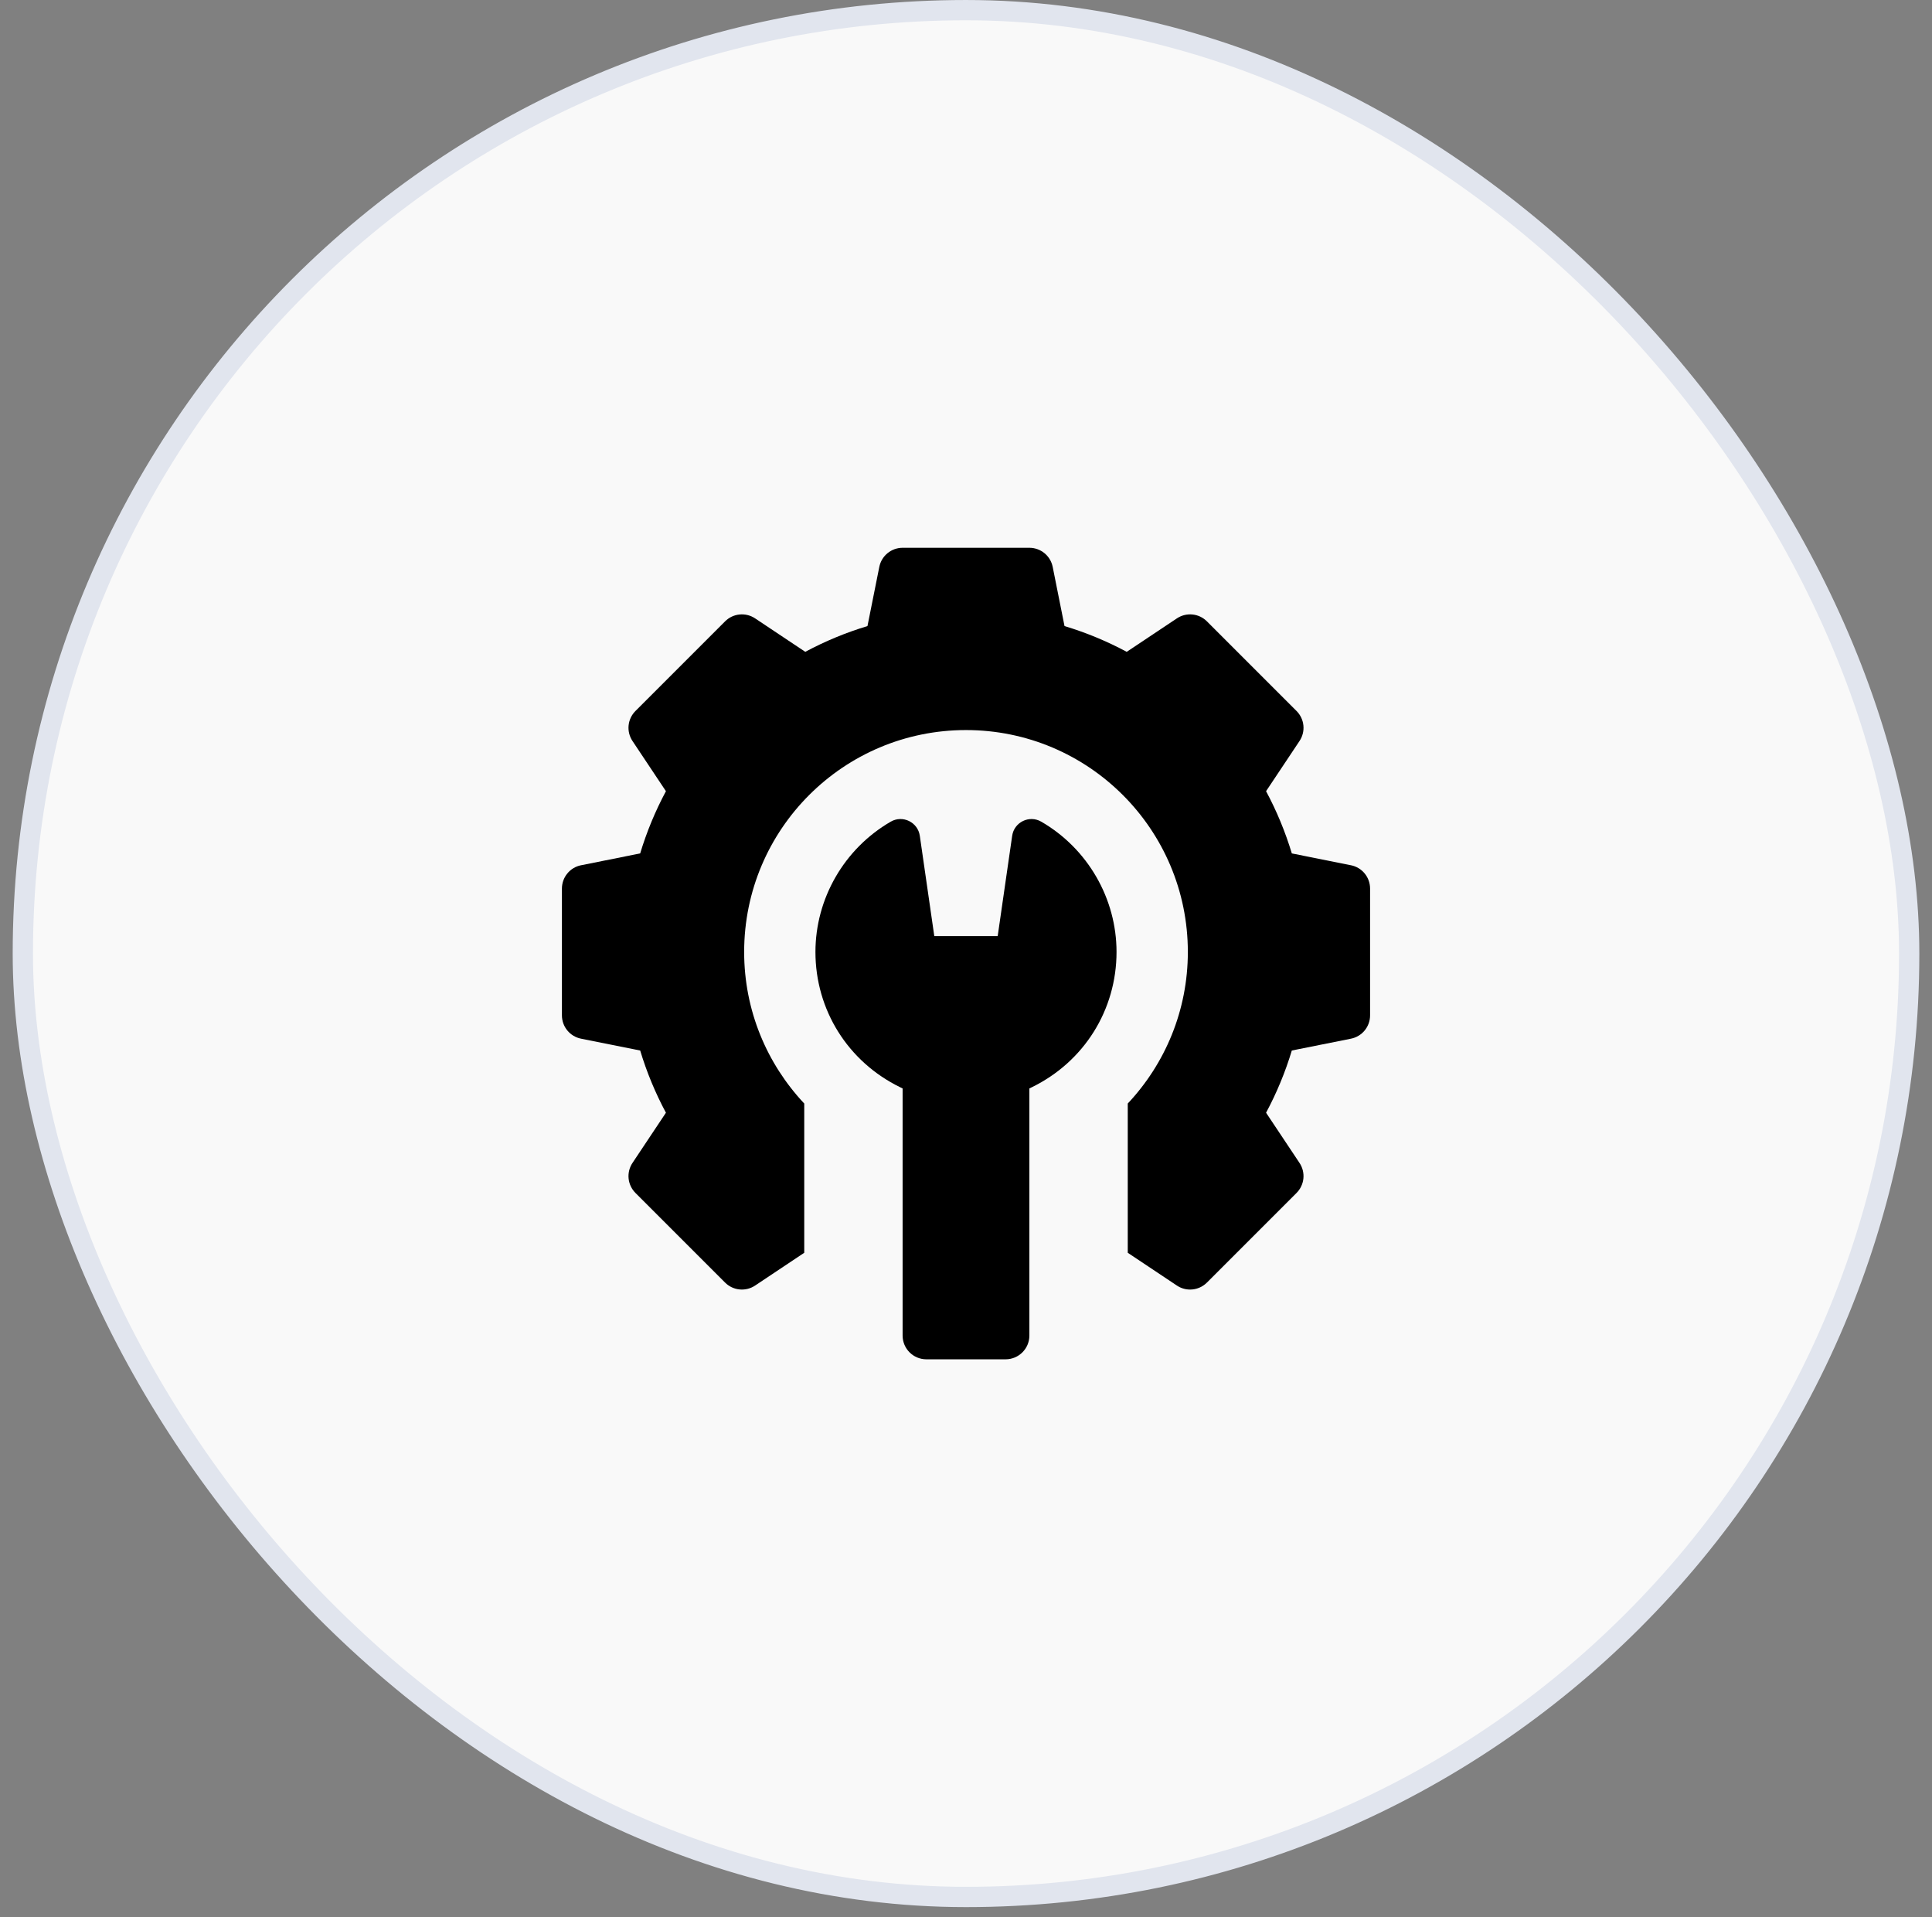 <svg width="127" height="126" viewBox="0 0 127 126" fill="none" xmlns="http://www.w3.org/2000/svg">
<rect x="0" y="0" width="127" height="126" fill="#808080" stroke="none"/>
<rect x="1.501" y="0.667" width="124" height="124" rx="62" fill="#F9F9F9"/>
<rect x="1.501" y="0.667" width="124" height="124" rx="62" stroke="#E1E5EE" stroke-width="1.333"/>
<g clip-path="url(#clip0_1_989)">
<path d="M88.806 56.864L84.918 56.086C84.491 54.67 83.924 53.3 83.225 51.997L85.424 48.698C85.624 48.397 85.715 48.037 85.679 47.677C85.643 47.318 85.484 46.982 85.229 46.726L79.336 40.834C79.081 40.578 78.745 40.419 78.385 40.384C78.026 40.348 77.665 40.438 77.365 40.638L74.066 42.838C72.762 42.139 71.392 41.572 69.976 41.145L69.199 37.256C69.128 36.902 68.937 36.583 68.657 36.354C68.378 36.125 68.028 36 67.667 36H59.333C58.972 36 58.622 36.125 58.343 36.354C58.063 36.583 57.872 36.902 57.801 37.256L57.023 41.145C55.608 41.572 54.238 42.139 52.934 42.838L49.635 40.638C49.335 40.438 48.974 40.348 48.614 40.384C48.255 40.419 47.919 40.578 47.664 40.834L41.771 46.726C41.516 46.982 41.357 47.318 41.321 47.677C41.285 48.037 41.376 48.397 41.576 48.698L43.775 51.997C43.076 53.3 42.509 54.67 42.082 56.086L38.194 56.864C37.839 56.934 37.521 57.126 37.292 57.405C37.063 57.685 36.938 58.035 36.938 58.396V66.729C36.938 67.474 37.463 68.115 38.194 68.261L42.082 69.039C42.509 70.455 43.076 71.825 43.775 73.128L41.576 76.427C41.376 76.728 41.286 77.088 41.321 77.448C41.357 77.807 41.516 78.143 41.771 78.399L47.664 84.291C47.919 84.547 48.255 84.706 48.615 84.741C48.974 84.777 49.335 84.687 49.635 84.487L52.867 82.332V72.523C50.42 69.919 48.917 66.419 48.917 62.562C48.917 54.508 55.446 47.979 63.5 47.979C71.554 47.979 78.083 54.508 78.083 62.562C78.083 66.419 76.58 69.919 74.133 72.523V82.332L77.365 84.487C77.621 84.658 77.922 84.749 78.231 84.749C78.634 84.749 79.034 84.593 79.336 84.291L85.229 78.399C85.484 78.143 85.643 77.807 85.679 77.448C85.714 77.088 85.624 76.728 85.424 76.427L83.225 73.128C83.924 71.825 84.491 70.455 84.918 69.039L88.806 68.261C89.16 68.191 89.479 67.999 89.708 67.72C89.937 67.441 90.062 67.09 90.062 66.729V58.396C90.062 58.035 89.937 57.684 89.708 57.405C89.479 57.126 89.161 56.934 88.806 56.864Z" fill="black"/>
<path d="M68.449 54.001C67.663 53.545 66.665 54.029 66.535 54.928L65.583 61.521H61.416L60.464 54.928C60.334 54.029 59.336 53.545 58.55 54.001C55.499 55.768 53.603 59.049 53.603 62.562C53.603 66.37 55.736 69.776 59.168 71.451L59.333 71.531V87.771C59.333 88.634 60.032 89.333 60.895 89.333H66.103C66.966 89.333 67.666 88.634 67.666 87.771V71.531L67.831 71.451C71.263 69.776 73.395 66.37 73.395 62.562C73.395 59.049 71.5 55.768 68.449 54.001Z" fill="black"/>
</g>
<defs>
<clipPath id="clip0_1_989">
<rect width="53.333" height="53.333" fill="white" transform="translate(36.834 36)"/>
</clipPath>
</defs>
</svg>
